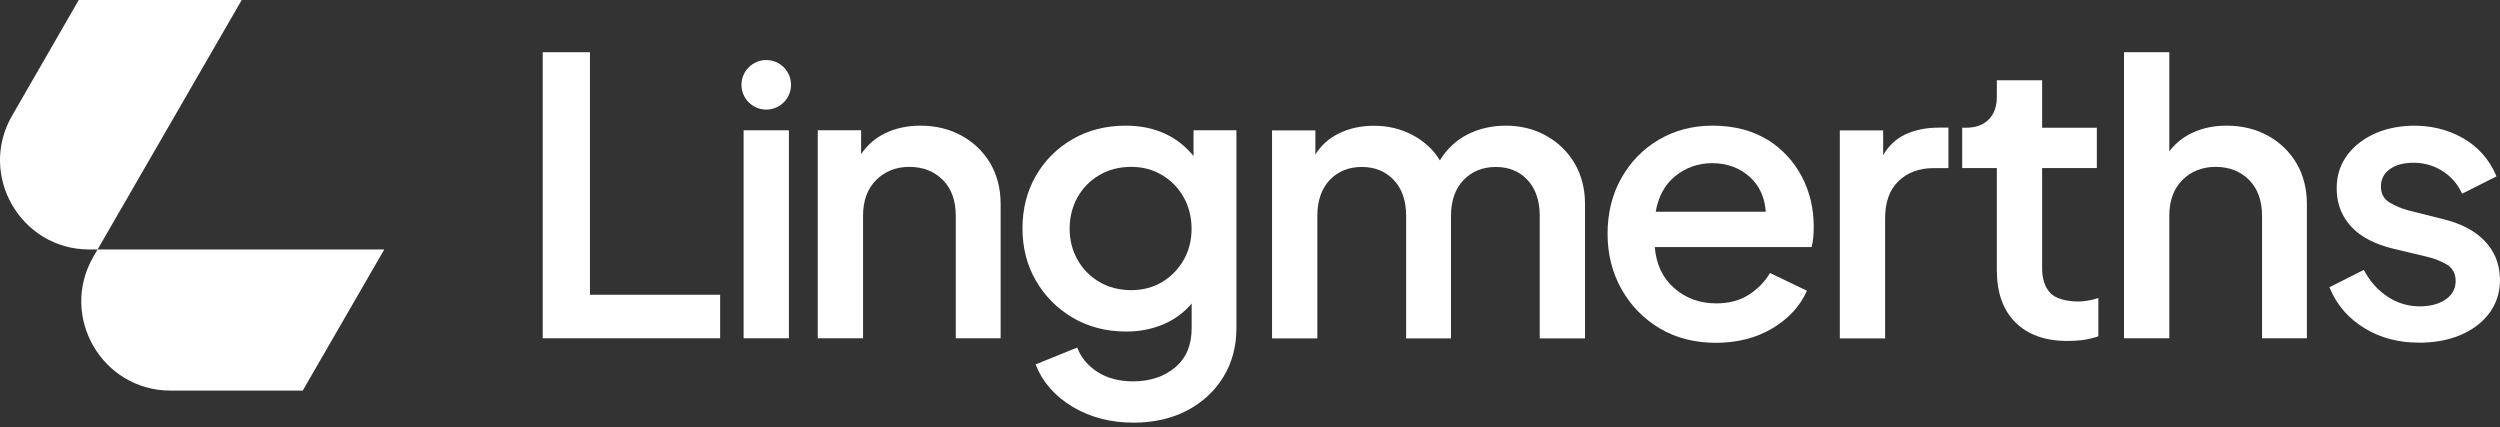 <svg width="199" height="34" viewBox="0 0 199 34" fill="none" xmlns="http://www.w3.org/2000/svg">
<rect x="0" y="0" width="199" height="34" fill="#333333" stroke="none"/>
<path d="M24.091 31.091H13.579C8.114 31.091 4.7 25.174 7.428 20.445L19.241 0H6.269L0.96 9.212C-1.769 13.941 1.646 19.858 7.11 19.858H30.588L24.098 31.091H24.091Z" fill="white"/>
<path d="M46.961 4.157H43.2V26.927H57.324V23.463H46.961V4.157Z" fill="white"/>
<path d="M62.796 10.371H59.191V26.927H62.796V10.371Z" fill="white"/>
<path d="M76.546 10.802C75.592 10.272 74.482 10.003 73.259 10.003C72.22 10.003 71.273 10.208 70.438 10.618C69.654 11.007 69.017 11.559 68.544 12.273V10.371H65.094V26.927H68.699V17.172C68.699 15.97 69.053 15.015 69.746 14.323C70.438 13.637 71.329 13.283 72.39 13.283C73.45 13.283 74.362 13.63 75.048 14.323C75.734 15.008 76.08 15.97 76.08 17.172V26.927H79.65V16.231C79.65 15.015 79.367 13.927 78.823 12.994C78.271 12.068 77.508 11.332 76.553 10.802H76.546Z" fill="white"/>
<path d="M95.012 12.421C93.69 10.816 91.873 10.003 89.611 10.003C88.034 10.003 86.606 10.364 85.376 11.078C84.139 11.792 83.156 12.774 82.449 14.005C81.742 15.235 81.389 16.641 81.389 18.183C81.389 19.724 81.749 21.131 82.471 22.361C83.184 23.591 84.174 24.58 85.411 25.302C86.648 26.023 88.07 26.39 89.646 26.39C90.728 26.39 91.731 26.192 92.65 25.796C93.527 25.415 94.269 24.863 94.856 24.156V26.136C94.856 27.472 94.411 28.525 93.534 29.253C92.658 29.982 91.534 30.356 90.204 30.356C89.08 30.356 88.119 30.102 87.348 29.6C86.585 29.098 86.048 28.462 85.765 27.705L85.751 27.663L82.435 29.006L82.449 29.048C82.987 30.413 83.969 31.53 85.362 32.371C86.755 33.212 88.395 33.643 90.233 33.643C91.83 33.643 93.258 33.318 94.481 32.682C95.704 32.039 96.68 31.148 97.373 30.017C98.066 28.886 98.419 27.585 98.419 26.143V10.371H95.005V12.421H95.012ZM92.509 22.445C91.795 22.877 90.968 23.096 90.042 23.096C89.116 23.096 88.246 22.877 87.511 22.445C86.776 22.014 86.189 21.42 85.772 20.678C85.355 19.936 85.143 19.109 85.143 18.204C85.143 17.299 85.355 16.436 85.772 15.701C86.189 14.959 86.776 14.365 87.511 13.934C88.246 13.503 89.095 13.283 90.042 13.283C90.989 13.283 91.767 13.503 92.495 13.934C93.223 14.365 93.803 14.959 94.22 15.701C94.637 16.444 94.849 17.285 94.849 18.204C94.849 19.123 94.637 19.964 94.22 20.692C93.803 21.42 93.223 22.014 92.509 22.445Z" fill="white"/>
<path d="M123.078 10.802C122.13 10.272 121.049 10.003 119.868 10.003C118.744 10.003 117.712 10.243 116.8 10.71C115.902 11.17 115.167 11.855 114.615 12.767C114.121 11.94 113.399 11.269 112.488 10.774C111.554 10.265 110.501 10.01 109.356 10.01C108.338 10.01 107.398 10.215 106.57 10.625C105.786 11.007 105.156 11.573 104.704 12.301V10.378H101.254V26.934H104.86V17.179C104.86 15.977 105.192 15.023 105.842 14.33C106.493 13.644 107.348 13.29 108.394 13.29C109.441 13.29 110.289 13.637 110.946 14.33C111.597 15.015 111.929 15.977 111.929 17.179V26.934H115.499V17.179C115.499 15.977 115.838 15.023 116.496 14.33C117.16 13.644 118.023 13.29 119.062 13.29C120.101 13.29 120.957 13.637 121.593 14.33C122.236 15.015 122.562 15.977 122.562 17.179V26.934H126.167V16.238C126.167 15.023 125.884 13.934 125.34 13.001C124.788 12.075 124.032 11.339 123.085 10.809L123.078 10.802Z" fill="white"/>
<path d="M140.673 11.12C139.479 10.378 138.008 10.003 136.311 10.003C134.735 10.003 133.3 10.378 132.041 11.12C130.783 11.862 129.779 12.895 129.058 14.181C128.33 15.468 127.962 16.959 127.962 18.6C127.962 20.24 128.337 21.71 129.072 23.018C129.808 24.326 130.833 25.379 132.119 26.143C133.406 26.906 134.912 27.288 136.587 27.288C138.263 27.288 139.825 26.899 141.105 26.122C142.384 25.351 143.289 24.361 143.812 23.181L143.826 23.138L140.892 21.731L140.871 21.767C140.461 22.445 139.896 23.025 139.189 23.471C138.482 23.923 137.619 24.149 136.615 24.149C135.308 24.149 134.176 23.739 133.257 22.926C132.345 22.127 131.829 21.032 131.723 19.667H144.208V19.632C144.279 19.384 144.321 19.116 144.342 18.833C144.364 18.543 144.371 18.267 144.371 18.006C144.371 16.585 144.052 15.249 143.416 14.04C142.78 12.831 141.854 11.841 140.666 11.099L140.673 11.12ZM131.794 16.854C132.006 15.637 132.529 14.676 133.356 14.012C134.198 13.333 135.187 12.986 136.311 12.986C137.435 12.986 138.468 13.354 139.266 14.068C140.051 14.775 140.482 15.715 140.553 16.854H131.787H131.794Z" fill="white"/>
<path d="M180.524 10.802C179.57 10.272 178.46 10.003 177.237 10.003C176.24 10.003 175.335 10.187 174.543 10.555C173.794 10.901 173.165 11.403 172.677 12.046V4.157H169.072V26.927H172.677V17.172C172.677 15.97 173.03 15.015 173.723 14.323C174.416 13.637 175.307 13.283 176.367 13.283C177.428 13.283 178.34 13.63 179.025 14.323C179.711 15.008 180.058 15.97 180.058 17.172V26.927H183.628V16.231C183.628 15.015 183.345 13.927 182.8 12.994C182.249 12.068 181.486 11.332 180.531 10.802H180.524Z" fill="white"/>
<path d="M198.989 22.078C198.947 20.933 198.537 19.95 197.752 19.151C196.975 18.352 195.872 17.78 194.465 17.44L191.701 16.747C191.185 16.606 190.683 16.401 190.23 16.132C189.778 15.871 189.545 15.461 189.523 14.916C189.502 14.344 189.714 13.877 190.146 13.531C190.577 13.177 191.185 12.986 191.934 12.958C192.811 12.923 193.624 13.135 194.345 13.566C195.066 14.005 195.61 14.613 195.964 15.376L195.985 15.418L198.721 14.04L198.707 14.005C198.162 12.704 197.264 11.686 196.034 10.986C194.804 10.286 193.405 9.961 191.871 10.01C190.732 10.053 189.693 10.3 188.795 10.745C187.897 11.198 187.191 11.806 186.696 12.555C186.201 13.305 185.967 14.195 186.003 15.192C186.045 16.316 186.441 17.285 187.191 18.076C187.933 18.868 189.057 19.448 190.527 19.802L193.192 20.438C193.73 20.558 194.246 20.763 194.727 21.032C195.2 21.3 195.448 21.724 195.469 22.29C195.49 22.898 195.25 23.4 194.762 23.774C194.267 24.149 193.603 24.354 192.782 24.383C191.821 24.418 190.923 24.17 190.124 23.661C189.318 23.145 188.661 22.431 188.18 21.519L188.159 21.484L185.423 22.863L185.437 22.898C186.003 24.284 186.964 25.386 188.293 26.171C189.523 26.906 190.944 27.274 192.521 27.274C192.641 27.274 192.761 27.274 192.881 27.274C194.126 27.232 195.228 26.984 196.155 26.532C197.088 26.079 197.809 25.464 198.304 24.708C198.799 23.944 199.032 23.061 198.997 22.085L198.989 22.078Z" fill="white"/>
<path d="M151.638 10.71C150.917 11.057 150.33 11.608 149.899 12.35V10.378H146.449V26.935H150.055V17.391C150.055 16.09 150.401 15.122 151.115 14.422C151.822 13.736 152.755 13.383 153.901 13.383H155.095V10.159H154.339C153.321 10.159 152.416 10.343 151.645 10.71H151.638Z" fill="white"/>
<path d="M165.487 24.001C164.42 24.001 163.578 23.746 163.183 23.301C162.765 22.834 162.553 22.184 162.553 21.364V13.376H166.908V10.166H162.553V6.391H158.948V7.713C158.948 8.469 158.736 9.07 158.305 9.508C157.88 9.947 157.272 10.166 156.502 10.166H156.191V13.376H158.948V21.52C158.948 23.287 159.443 24.68 160.425 25.662C161.401 26.638 162.794 27.14 164.561 27.14C164.858 27.14 165.36 27.119 165.706 27.076C166.067 27.034 166.696 26.899 167 26.779L167.028 26.765V23.718L166.972 23.739C166.498 23.902 165.834 24.001 165.487 24.001Z" fill="white"/>
<path d="M60.994 4.779C59.905 4.779 59.021 5.662 59.021 6.751C59.021 7.84 59.905 8.724 60.994 8.724C62.082 8.724 62.966 7.84 62.966 6.751C62.966 5.662 62.082 4.779 60.994 4.779Z" fill="white"/>
</svg>
